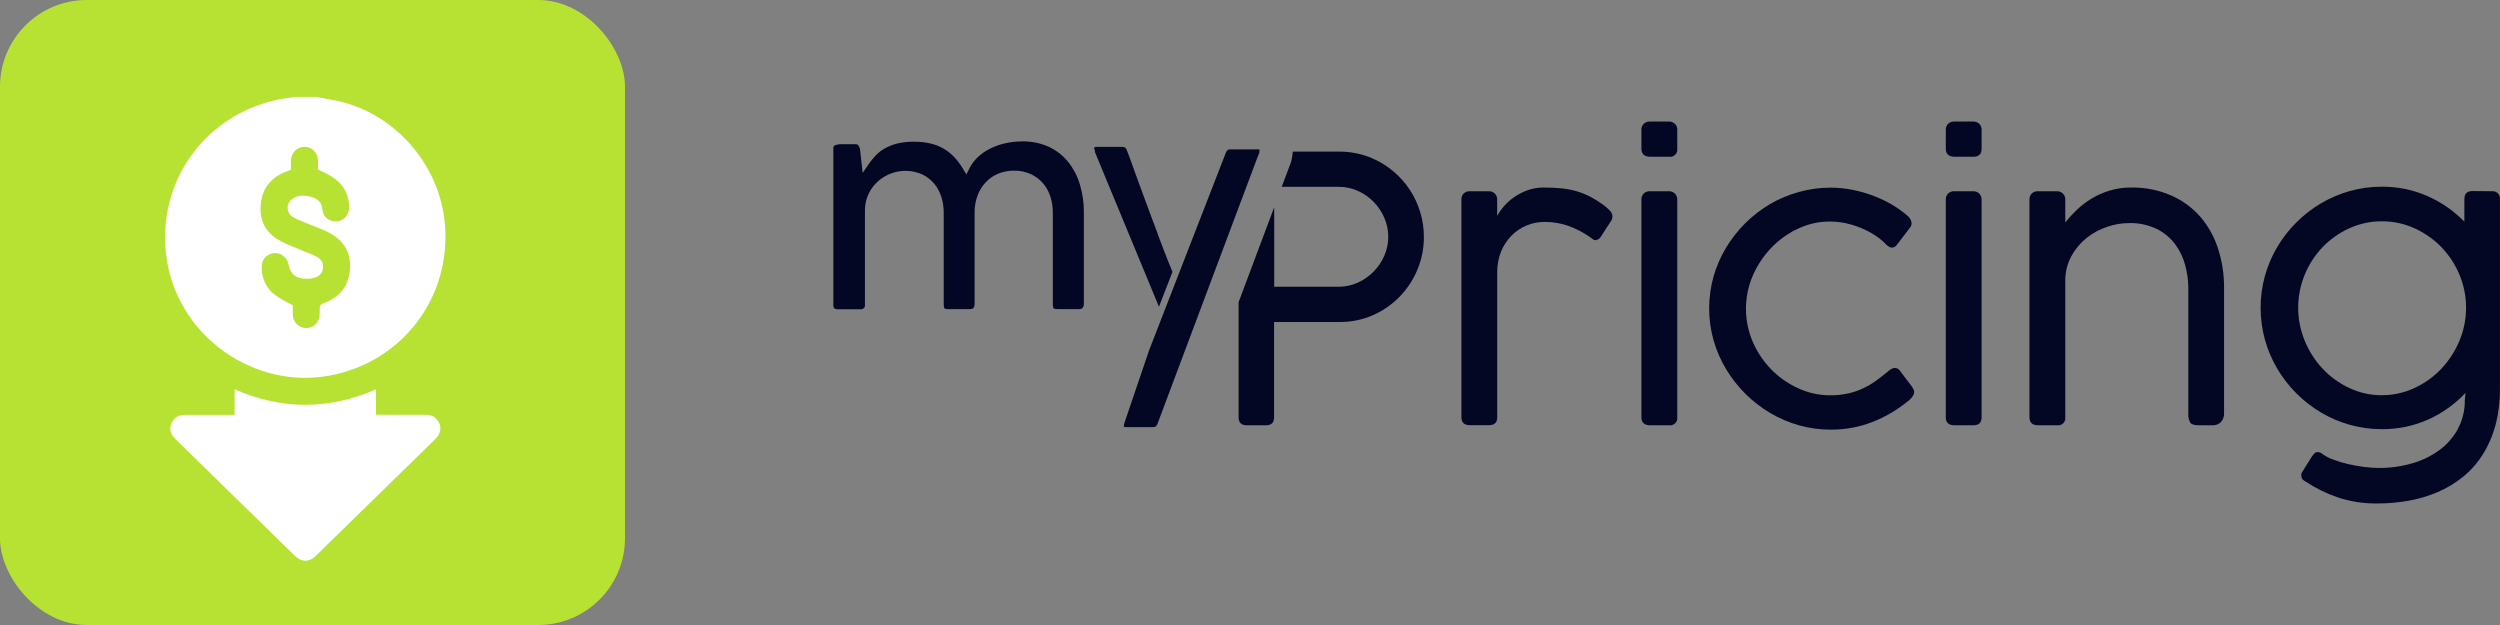 <?xml version="1.0" encoding="UTF-8"?> <svg xmlns="http://www.w3.org/2000/svg" width="144" height="36" viewBox="0 0 144 36" fill="none"><rect x="0" y="0" width="144" height="36" fill="#808080" stroke="none"/><rect width="36" height="36" rx="5" fill="#B7E234"></rect><path d="M18.209 5.583C18.746 5.687 19.289 5.76 19.811 5.901C22.977 6.767 25.357 9.652 25.628 12.924C25.983 17.17 23.15 20.87 18.96 21.637C14.687 22.419 10.425 19.466 9.647 15.177C8.854 10.816 11.557 6.741 15.887 5.765C16.242 5.687 16.602 5.64 16.962 5.583C17.374 5.583 17.791 5.583 18.209 5.583ZM18.318 9.767C18.318 9.61 18.324 9.428 18.318 9.25C18.308 8.802 17.979 8.463 17.551 8.457C17.118 8.452 16.769 8.797 16.758 9.256C16.753 9.433 16.758 9.616 16.758 9.783C16.612 9.835 16.497 9.871 16.383 9.918C15.611 10.252 15.141 10.826 15.031 11.666C14.911 12.569 15.214 13.31 15.997 13.79C16.414 14.045 16.889 14.207 17.343 14.405C17.645 14.536 17.964 14.64 18.25 14.791C18.538 14.937 18.647 15.209 18.595 15.49C18.538 15.798 18.329 15.944 18.047 16.017C17.932 16.049 17.807 16.059 17.687 16.059C17.035 16.054 16.753 15.83 16.607 15.193C16.524 14.823 16.174 14.551 15.809 14.577C15.407 14.604 15.084 14.916 15.073 15.323C15.052 16.023 15.318 16.602 15.882 17.019C16.169 17.233 16.508 17.379 16.863 17.583C16.863 17.739 16.852 17.948 16.863 18.151C16.884 18.543 17.186 18.856 17.572 18.892C17.927 18.929 18.282 18.694 18.376 18.329C18.423 18.146 18.423 17.953 18.418 17.76C18.412 17.593 18.465 17.525 18.626 17.468C19.508 17.16 20.045 16.55 20.15 15.605C20.254 14.614 19.842 13.878 18.976 13.414C18.59 13.205 18.162 13.07 17.755 12.897C17.452 12.767 17.139 12.657 16.858 12.49C16.518 12.292 16.466 11.786 16.753 11.525C17.108 11.202 17.536 11.233 17.958 11.348C18.313 11.447 18.532 11.656 18.569 12.063C18.605 12.506 18.971 12.777 19.404 12.746C19.816 12.715 20.118 12.37 20.113 11.927C20.103 11.181 19.769 10.607 19.153 10.2C18.898 10.028 18.61 9.913 18.318 9.767Z" fill="white"></path><path d="M13.513 23.896C13.513 23.395 13.513 22.925 13.513 22.424C16.232 23.614 18.934 23.614 21.658 22.424C21.658 22.925 21.658 23.39 21.658 23.89C21.767 23.89 21.856 23.89 21.95 23.89C22.795 23.89 23.635 23.896 24.48 23.89C24.856 23.885 25.143 24.021 25.299 24.376C25.44 24.689 25.362 25.012 25.07 25.294C22.779 27.537 20.484 29.781 18.188 32.019C17.807 32.39 17.369 32.39 16.988 32.019C14.692 29.776 12.397 27.537 10.106 25.294C9.814 25.007 9.736 24.689 9.877 24.376C10.028 24.037 10.305 23.896 10.67 23.896C11.604 23.896 12.543 23.896 13.513 23.896Z" fill="white"></path><path d="M70.421 14.391L71.334 11.956L70.421 14.391Z" fill="#030723"></path><path d="M82.015 13.66C82.018 14.298 81.893 14.93 81.648 15.519C81.169 16.69 80.256 17.631 79.1 18.147C78.492 18.416 77.834 18.552 77.17 18.546H73.386V24.036C73.386 24.343 73.233 24.496 72.926 24.496H71.811C71.504 24.496 71.343 24.343 71.343 24.036V17.405L72.222 15.062L73.394 11.936V16.517H77.105C77.483 16.518 77.856 16.438 78.201 16.284C78.888 15.976 79.435 15.423 79.735 14.733C79.888 14.388 79.965 14.016 79.963 13.639C79.965 13.266 79.889 12.898 79.741 12.555C79.449 11.866 78.908 11.31 78.225 11C77.874 10.84 77.492 10.758 77.105 10.761H73.828L74.201 9.768L74.321 9.446L74.367 9.324L74.396 9.196C74.396 9.167 74.41 9.137 74.416 9.1C74.44 8.979 74.455 8.856 74.462 8.732H77.105C77.776 8.726 78.441 8.859 79.057 9.124C79.939 9.509 80.69 10.144 81.216 10.95C81.741 11.756 82.019 12.698 82.015 13.66Z" fill="#030723"></path><path d="M92.448 11.875C92.19 11.68 91.918 11.504 91.635 11.35C91.378 11.213 91.109 11.103 90.831 11.02C90.544 10.937 90.251 10.88 89.955 10.85C89.648 10.819 89.299 10.802 88.917 10.802C88.591 10.799 88.266 10.855 87.96 10.968C87.684 11.069 87.423 11.207 87.184 11.377C86.792 11.655 86.468 12.018 86.237 12.439V11.483C86.238 11.422 86.227 11.361 86.204 11.305C86.182 11.248 86.148 11.197 86.105 11.153C86.059 11.107 86.003 11.071 85.942 11.047C85.88 11.023 85.815 11.012 85.749 11.015H84.643C84.522 11.013 84.406 11.057 84.316 11.138C84.27 11.181 84.234 11.234 84.21 11.293C84.186 11.352 84.175 11.415 84.178 11.478V24.032C84.178 24.338 84.341 24.491 84.668 24.491H85.772C86.079 24.491 86.24 24.338 86.24 24.032V15.72C86.232 15.297 86.308 14.877 86.464 14.483C86.604 14.14 86.81 13.828 87.07 13.564C87.318 13.316 87.612 13.119 87.936 12.985C88.261 12.851 88.608 12.782 88.959 12.782C89.408 12.779 89.855 12.85 90.281 12.991C90.737 13.149 91.168 13.368 91.564 13.643C91.635 13.693 91.694 13.737 91.743 13.775C91.786 13.812 91.841 13.833 91.897 13.835C91.957 13.829 92.015 13.809 92.066 13.778C92.118 13.747 92.161 13.704 92.195 13.654L92.822 12.687C92.858 12.622 92.876 12.549 92.876 12.474C92.876 12.409 92.863 12.343 92.836 12.283C92.81 12.223 92.771 12.169 92.722 12.125C92.635 12.037 92.544 11.953 92.448 11.875Z" fill="#030723"></path><path d="M96.121 11.015H95.014C94.892 11.014 94.774 11.059 94.684 11.143C94.638 11.186 94.602 11.239 94.578 11.297C94.554 11.356 94.543 11.419 94.546 11.483V24.036C94.546 24.343 94.713 24.496 95.046 24.496H96.142C96.205 24.505 96.269 24.499 96.329 24.479C96.389 24.459 96.444 24.425 96.489 24.381C96.534 24.337 96.569 24.282 96.59 24.223C96.611 24.163 96.618 24.099 96.61 24.036V11.483C96.611 11.422 96.599 11.361 96.576 11.305C96.553 11.248 96.519 11.197 96.476 11.153C96.43 11.107 96.374 11.07 96.313 11.047C96.252 11.023 96.186 11.012 96.121 11.015Z" fill="#030723"></path><path d="M96.12 7.001H95.014C94.892 6.999 94.774 7.044 94.684 7.128C94.638 7.171 94.602 7.224 94.578 7.283C94.555 7.342 94.544 7.405 94.546 7.468V8.562C94.546 8.869 94.713 9.024 95.046 9.029H96.142C96.205 9.038 96.27 9.032 96.331 9.012C96.392 8.992 96.447 8.958 96.493 8.912C96.538 8.867 96.572 8.812 96.593 8.751C96.613 8.69 96.619 8.626 96.61 8.562V7.468C96.612 7.406 96.601 7.344 96.578 7.287C96.555 7.229 96.52 7.177 96.476 7.134C96.429 7.089 96.373 7.053 96.312 7.031C96.251 7.008 96.186 6.997 96.12 7.001Z" fill="#030723"></path><path d="M110.146 22.294C110.117 22.259 110.074 22.202 110.019 22.124C109.964 22.046 109.888 21.958 109.799 21.837C109.71 21.716 109.597 21.561 109.454 21.377C109.404 21.301 109.332 21.242 109.247 21.209C109.181 21.187 109.11 21.187 109.045 21.209C108.976 21.23 108.911 21.264 108.854 21.308C108.793 21.356 108.738 21.399 108.689 21.442C108.484 21.611 108.271 21.776 108.05 21.935C107.825 22.099 107.584 22.241 107.332 22.36C107.057 22.49 106.769 22.59 106.472 22.659C106.124 22.735 105.769 22.772 105.413 22.769C104.784 22.77 104.162 22.634 103.59 22.37C103.013 22.111 102.488 21.747 102.042 21.298C101.59 20.839 101.226 20.301 100.968 19.71C100.704 19.103 100.567 18.447 100.567 17.785C100.567 17.122 100.704 16.467 100.968 15.859C101.228 15.265 101.592 14.723 102.042 14.256C102.484 13.8 103.007 13.429 103.584 13.162C104.15 12.897 104.768 12.76 105.393 12.759C105.697 12.759 106 12.791 106.297 12.854C106.598 12.918 106.894 13.009 107.179 13.126C107.457 13.239 107.724 13.377 107.977 13.539C108.216 13.692 108.438 13.872 108.636 14.076C108.878 14.324 109.09 14.327 109.273 14.086L110.049 13.067C110.096 12.989 110.115 12.897 110.103 12.807C110.089 12.727 110.058 12.65 110.013 12.583C109.965 12.514 109.908 12.454 109.842 12.402C109.775 12.35 109.717 12.303 109.667 12.26C109.396 12.044 109.106 11.852 108.801 11.687C108.469 11.507 108.125 11.353 107.77 11.227C107.399 11.096 107.018 10.993 106.631 10.92C106.24 10.847 105.843 10.809 105.445 10.809C104.827 10.807 104.212 10.891 103.617 11.058C103.037 11.217 102.48 11.45 101.96 11.751C100.919 12.366 100.048 13.229 99.424 14.262C99.111 14.782 98.868 15.341 98.701 15.924C98.363 17.126 98.363 18.399 98.701 19.601C98.868 20.185 99.111 20.744 99.424 21.264C100.047 22.302 100.918 23.168 101.96 23.786C102.481 24.095 103.041 24.334 103.624 24.499C104.219 24.665 104.835 24.749 105.453 24.747C105.879 24.749 106.305 24.71 106.723 24.631C107.114 24.556 107.496 24.446 107.866 24.301C108.225 24.161 108.572 23.993 108.903 23.797C109.235 23.601 109.553 23.383 109.855 23.144C109.96 23.067 110.055 22.976 110.137 22.873C110.19 22.808 110.228 22.732 110.249 22.651C110.264 22.588 110.258 22.523 110.234 22.464C110.208 22.405 110.179 22.349 110.146 22.294Z" fill="#030723"></path><path d="M113.655 7.001H112.546C112.424 6.999 112.305 7.044 112.216 7.128C112.17 7.171 112.134 7.224 112.11 7.283C112.086 7.342 112.075 7.405 112.078 7.468V8.562C112.078 8.869 112.244 9.024 112.577 9.029H113.672C113.979 9.029 114.14 8.876 114.14 8.562V7.468C114.142 7.406 114.131 7.345 114.108 7.288C114.085 7.23 114.051 7.178 114.008 7.134C113.961 7.089 113.906 7.054 113.845 7.031C113.785 7.008 113.72 6.998 113.655 7.001Z" fill="#030723"></path><path d="M113.655 11.015H112.546C112.424 11.014 112.306 11.059 112.216 11.143C112.17 11.186 112.134 11.239 112.11 11.298C112.086 11.356 112.075 11.419 112.078 11.483V24.036C112.078 24.343 112.244 24.496 112.577 24.496H113.672C113.979 24.496 114.14 24.343 114.14 24.036V11.483C114.141 11.422 114.13 11.361 114.107 11.305C114.085 11.248 114.051 11.197 114.008 11.153C113.962 11.107 113.907 11.071 113.846 11.047C113.785 11.024 113.72 11.013 113.655 11.015Z" fill="#030723"></path><path d="M126.739 12.486C126.277 11.96 125.705 11.541 125.064 11.261C124.338 10.944 123.553 10.788 122.762 10.801C122.332 10.797 121.903 10.859 121.492 10.985C121.132 11.095 120.787 11.249 120.465 11.444C120.165 11.626 119.885 11.839 119.631 12.082C119.391 12.309 119.167 12.551 118.96 12.808V11.483C118.961 11.422 118.95 11.361 118.927 11.305C118.904 11.248 118.87 11.197 118.827 11.153C118.781 11.107 118.725 11.07 118.664 11.047C118.602 11.023 118.537 11.012 118.471 11.015H117.365C117.243 11.013 117.125 11.058 117.036 11.143C116.99 11.186 116.953 11.239 116.929 11.297C116.905 11.356 116.894 11.419 116.897 11.483V24.036C116.897 24.343 117.064 24.496 117.397 24.496H118.492C118.555 24.505 118.619 24.499 118.679 24.479C118.74 24.459 118.794 24.425 118.84 24.381C118.885 24.337 118.919 24.282 118.94 24.223C118.961 24.163 118.968 24.099 118.96 24.036V16.195C118.951 15.696 119.07 15.202 119.306 14.762C119.525 14.357 119.824 13.999 120.183 13.709C120.536 13.428 120.935 13.211 121.363 13.067C121.767 12.927 122.191 12.853 122.618 12.85C123.176 12.832 123.731 12.949 124.235 13.19C124.651 13.397 125.013 13.699 125.292 14.071C125.558 14.432 125.754 14.841 125.867 15.275C125.983 15.698 126.043 16.133 126.047 16.57V23.814C126.032 23.998 126.071 24.182 126.159 24.344C126.233 24.45 126.401 24.497 126.664 24.497H127.451C127.537 24.5 127.623 24.485 127.703 24.454C127.783 24.423 127.857 24.376 127.919 24.317C127.985 24.244 128.036 24.158 128.068 24.065C128.101 23.972 128.113 23.874 128.106 23.776V16.57C128.111 15.806 127.994 15.045 127.759 14.318C127.545 13.645 127.198 13.023 126.739 12.486Z" fill="#030723"></path><path d="M143.609 11.015L142.408 11.005C142.101 11.005 141.948 11.158 141.948 11.472V12.768C141.338 12.144 140.613 11.642 139.814 11.291C138.986 10.929 138.091 10.746 137.187 10.755C136.565 10.752 135.945 10.836 135.346 11.005C134.186 11.332 133.129 11.951 132.278 12.804C131.853 13.227 131.483 13.702 131.176 14.216C130.864 14.74 130.624 15.302 130.461 15.888C130.128 17.094 130.128 18.368 130.461 19.574C130.624 20.158 130.864 20.719 131.173 21.241C131.478 21.758 131.848 22.235 132.274 22.659C132.698 23.083 133.172 23.452 133.687 23.759C134.209 24.068 134.768 24.307 135.352 24.47C135.951 24.637 136.571 24.721 137.193 24.72C138.114 24.728 139.025 24.538 139.866 24.163C140.676 23.799 141.406 23.278 142.014 22.631L141.972 23.057C141.98 23.612 141.852 24.16 141.599 24.655C141.35 25.134 140.998 25.553 140.568 25.881C140.096 26.238 139.562 26.506 138.994 26.673C138.342 26.866 137.665 26.961 136.985 26.954C136.714 26.952 136.444 26.932 136.176 26.895C135.869 26.858 135.562 26.803 135.255 26.732C134.961 26.664 134.671 26.577 134.389 26.471C134.156 26.389 133.938 26.273 133.74 26.126C133.666 26.071 133.577 26.041 133.485 26.04C133.429 26.041 133.374 26.062 133.332 26.099C133.274 26.151 133.223 26.211 133.178 26.275L132.603 27.194C132.58 27.226 132.564 27.262 132.555 27.3C132.554 27.328 132.554 27.356 132.555 27.384C132.551 27.463 132.575 27.541 132.624 27.604C132.673 27.658 132.733 27.703 132.799 27.735C133.366 28.114 133.979 28.417 134.623 28.638C135.358 28.887 136.129 29.009 136.905 29C137.512 29.002 138.118 28.951 138.717 28.846C139.292 28.745 139.854 28.579 140.392 28.353C140.913 28.131 141.401 27.84 141.843 27.487C142.292 27.127 142.678 26.697 142.986 26.212C143.321 25.681 143.574 25.103 143.737 24.497C143.921 23.785 144.009 23.051 143.997 22.315V11.472C144.004 11.416 143.999 11.36 143.982 11.306C143.966 11.252 143.939 11.203 143.902 11.16C143.866 11.117 143.821 11.082 143.771 11.057C143.72 11.032 143.665 11.018 143.609 11.015ZM141.664 19.629C141.417 20.224 141.064 20.769 140.622 21.238C140.182 21.703 139.658 22.079 139.077 22.347C138.487 22.624 137.843 22.766 137.192 22.763C136.543 22.767 135.903 22.625 135.317 22.347C134.739 22.078 134.219 21.702 133.783 21.238C133.344 20.769 132.995 20.223 132.753 19.629C132.25 18.409 132.25 17.041 132.753 15.821C132.994 15.232 133.343 14.694 133.783 14.233C134.221 13.779 134.742 13.412 135.317 13.15C135.905 12.881 136.545 12.743 137.192 12.747C137.842 12.744 138.485 12.881 139.077 13.15C139.656 13.411 140.18 13.779 140.622 14.233C141.066 14.693 141.419 15.232 141.664 15.821C141.916 16.424 142.046 17.071 142.046 17.725C142.046 18.379 141.916 19.026 141.664 19.629Z" fill="#030723"></path><path d="M61.524 9.322C61.226 8.956 60.85 8.661 60.422 8.461C59.938 8.242 59.412 8.134 58.88 8.145C58.544 8.145 58.209 8.182 57.882 8.257C57.579 8.327 57.285 8.433 57.007 8.573C56.754 8.7 56.52 8.864 56.314 9.059C56.127 9.236 55.971 9.443 55.853 9.671L55.662 10.045L55.444 9.685C55.303 9.449 55.136 9.229 54.945 9.029C54.579 8.645 54.106 8.378 53.587 8.263C53.275 8.194 52.956 8.16 52.636 8.164C52.311 8.159 51.987 8.194 51.671 8.269C51.423 8.331 51.185 8.425 50.962 8.55C50.773 8.656 50.6 8.789 50.448 8.945C50.304 9.096 50.171 9.259 50.053 9.431L49.689 9.96L49.535 8.58C49.515 8.501 49.479 8.427 49.43 8.361C49.417 8.344 49.388 8.306 49.276 8.306H48.472C48.335 8.301 48.198 8.326 48.072 8.38C48.046 8.393 48.001 8.415 48.001 8.533V17.574C47.995 17.64 48.014 17.706 48.055 17.758C48.119 17.802 48.197 17.821 48.274 17.813H49.58C49.612 17.815 49.645 17.81 49.676 17.799C49.706 17.788 49.734 17.771 49.758 17.749C49.781 17.726 49.799 17.699 49.809 17.669C49.82 17.638 49.824 17.606 49.821 17.574V12.094C49.822 11.763 49.898 11.436 50.043 11.138C50.176 10.87 50.36 10.63 50.585 10.432C50.801 10.243 51.05 10.095 51.318 9.993C51.908 9.772 52.562 9.793 53.136 10.053C53.408 10.186 53.648 10.377 53.837 10.612C54.017 10.84 54.151 11.1 54.233 11.379C54.316 11.658 54.358 11.948 54.358 12.24V17.503C54.358 17.712 54.401 17.764 54.404 17.767C54.479 17.802 54.563 17.815 54.646 17.805H55.856C56.01 17.805 56.137 17.779 56.137 17.473V12.243C56.133 11.909 56.191 11.577 56.307 11.264C56.412 10.979 56.572 10.719 56.779 10.498C56.981 10.282 57.227 10.113 57.501 10.002C57.786 9.887 58.091 9.829 58.399 9.831C58.744 9.823 59.087 9.894 59.401 10.039C59.671 10.17 59.91 10.357 60.103 10.586C60.29 10.815 60.429 11.078 60.514 11.36C60.599 11.644 60.643 11.939 60.643 12.235V17.503C60.643 17.71 60.688 17.762 60.689 17.764C60.691 17.766 60.737 17.805 60.939 17.805H62.142C62.181 17.811 62.221 17.807 62.258 17.795C62.295 17.783 62.329 17.762 62.357 17.735C62.412 17.656 62.438 17.56 62.431 17.464V12.229C62.434 11.684 62.356 11.141 62.199 10.618C62.059 10.147 61.829 9.707 61.524 9.322Z" fill="#030723"></path><path d="M64.717 24.589C64.694 24.589 64.685 24.577 64.685 24.574C64.685 24.571 64.694 24.585 64.717 24.589Z" fill="#030723"></path><path d="M66.119 20.271L64.707 24.425C64.707 24.436 64.707 24.447 64.707 24.461C64.707 24.447 64.707 24.436 64.707 24.425L66.119 20.271Z" fill="#030723"></path><path d="M72.544 8.617C72.534 8.612 72.524 8.609 72.513 8.607H72.477H72.394H70.873H70.834C70.82 8.605 70.806 8.605 70.792 8.607C70.779 8.611 70.767 8.616 70.755 8.622C70.742 8.625 70.729 8.63 70.717 8.637C70.694 8.654 70.675 8.676 70.66 8.7C70.64 8.73 70.623 8.763 70.609 8.797L67.866 15.855L66.188 20.179L64.744 24.427C64.744 24.436 64.744 24.448 64.744 24.462C64.744 24.476 64.744 24.5 64.734 24.517C64.733 24.529 64.733 24.541 64.734 24.552C64.733 24.556 64.733 24.561 64.734 24.565C64.734 24.565 64.734 24.574 64.734 24.577C64.734 24.577 64.743 24.586 64.757 24.591H64.767C64.808 24.599 64.85 24.603 64.891 24.602H66.412C66.443 24.602 66.474 24.599 66.504 24.592C66.527 24.587 66.549 24.578 66.568 24.565C66.588 24.548 66.606 24.529 66.621 24.508C66.64 24.477 66.657 24.445 66.671 24.412L70.428 14.396L71.341 11.962L72.415 9.103L72.475 8.95L72.537 8.789C72.536 8.783 72.536 8.777 72.537 8.77C72.537 8.77 72.537 8.76 72.537 8.754C72.537 8.732 72.544 8.712 72.547 8.695C72.549 8.679 72.549 8.662 72.547 8.645L72.544 8.617Z" fill="#030723"></path><path d="M67.308 15.105C67.242 14.952 67.155 14.722 67.047 14.44L66.708 13.548L66.687 13.492V13.473C66.556 13.129 66.418 12.761 66.272 12.368C66.119 11.97 65.976 11.572 65.831 11.176C65.685 10.781 65.544 10.396 65.409 10.024C65.274 9.652 65.152 9.316 65.045 9.016L64.901 8.645C64.888 8.589 64.855 8.539 64.809 8.505C64.762 8.471 64.705 8.455 64.648 8.459H63.182C63.132 8.454 63.082 8.463 63.037 8.485C63.037 8.485 63.026 8.495 63.026 8.519C63.025 8.554 63.031 8.589 63.044 8.622L63.066 8.668V8.752L65.878 15.548L65.909 15.62L66.756 17.668C66.756 17.668 67.523 15.703 67.535 15.657L67.308 15.105Z" fill="#030723"></path></svg> 